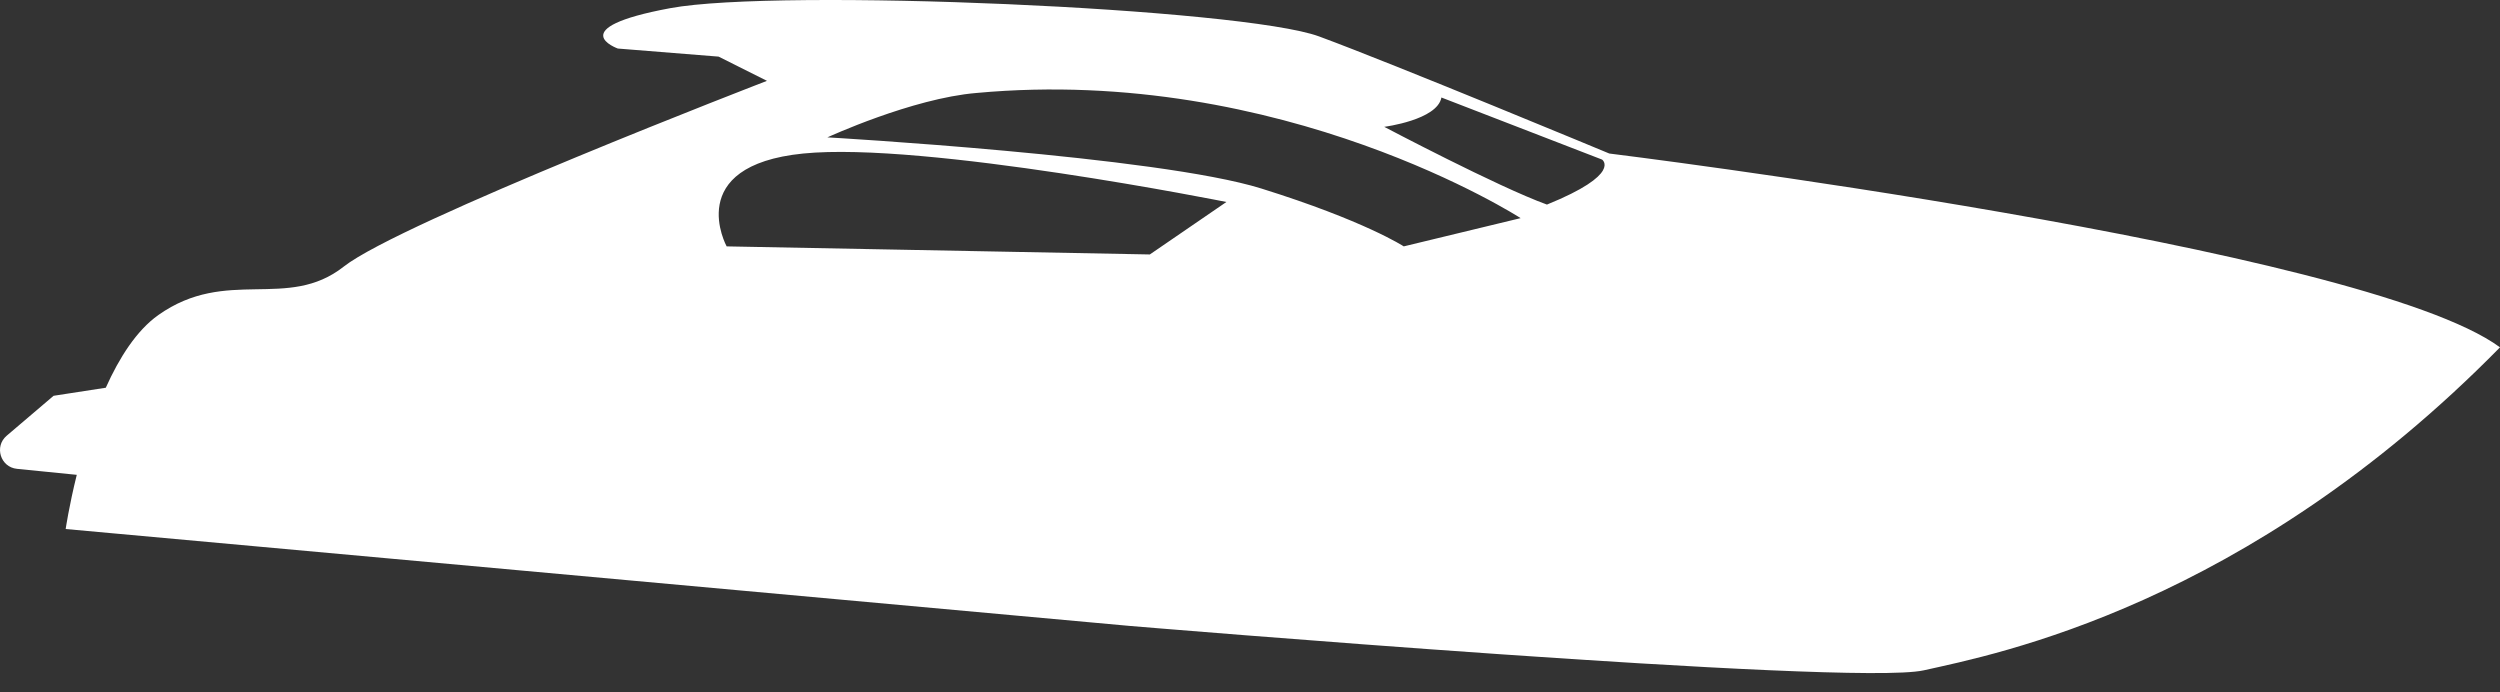 <svg width="130" height="36" viewBox="0 0 130 36" fill="none" xmlns="http://www.w3.org/2000/svg">
<rect x="0" y="0" width="130" height="36" fill="#333333" stroke="none"/>
<path d="M83.683 7.983C83.683 7.983 72.576 3.364 68.594 1.895C64.612 0.425 40.51 -0.625 34.852 0.425C29.193 1.475 32.127 2.524 32.127 2.524L37.367 2.944L39.882 4.204C39.882 4.204 20.81 11.552 17.876 13.862C14.942 16.172 11.798 13.862 8.235 16.381C7.102 17.183 6.202 18.601 5.501 20.162L2.786 20.581L0.346 22.659C-0.311 23.218 0.024 24.293 0.881 24.379L3.992 24.691C3.589 26.317 3.415 27.509 3.415 27.509L58.744 32.548C58.744 32.548 96.258 35.697 100.03 34.858C103.803 34.018 116.797 31.498 130 18.061C122.874 12.812 83.683 7.983 83.683 7.983ZM59.791 13.232L37.786 12.812C37.786 12.812 35.48 8.613 41.768 7.983C48.055 7.353 63.773 10.503 63.773 10.503L59.791 13.232ZM72.995 12.812C72.995 12.812 70.969 11.482 65.59 9.803C60.211 8.123 43.025 7.143 43.025 7.143C43.025 7.143 47.426 5.114 50.78 4.834C66.708 3.364 79.073 11.343 79.073 11.343L72.995 12.812ZM80.441 10.638C77.892 9.716 71.98 6.595 71.98 6.595C71.98 6.595 74.741 6.241 74.954 5.07L83.308 8.298C83.308 8.298 84.37 9.043 80.441 10.638Z" fill="white"/>
</svg>
